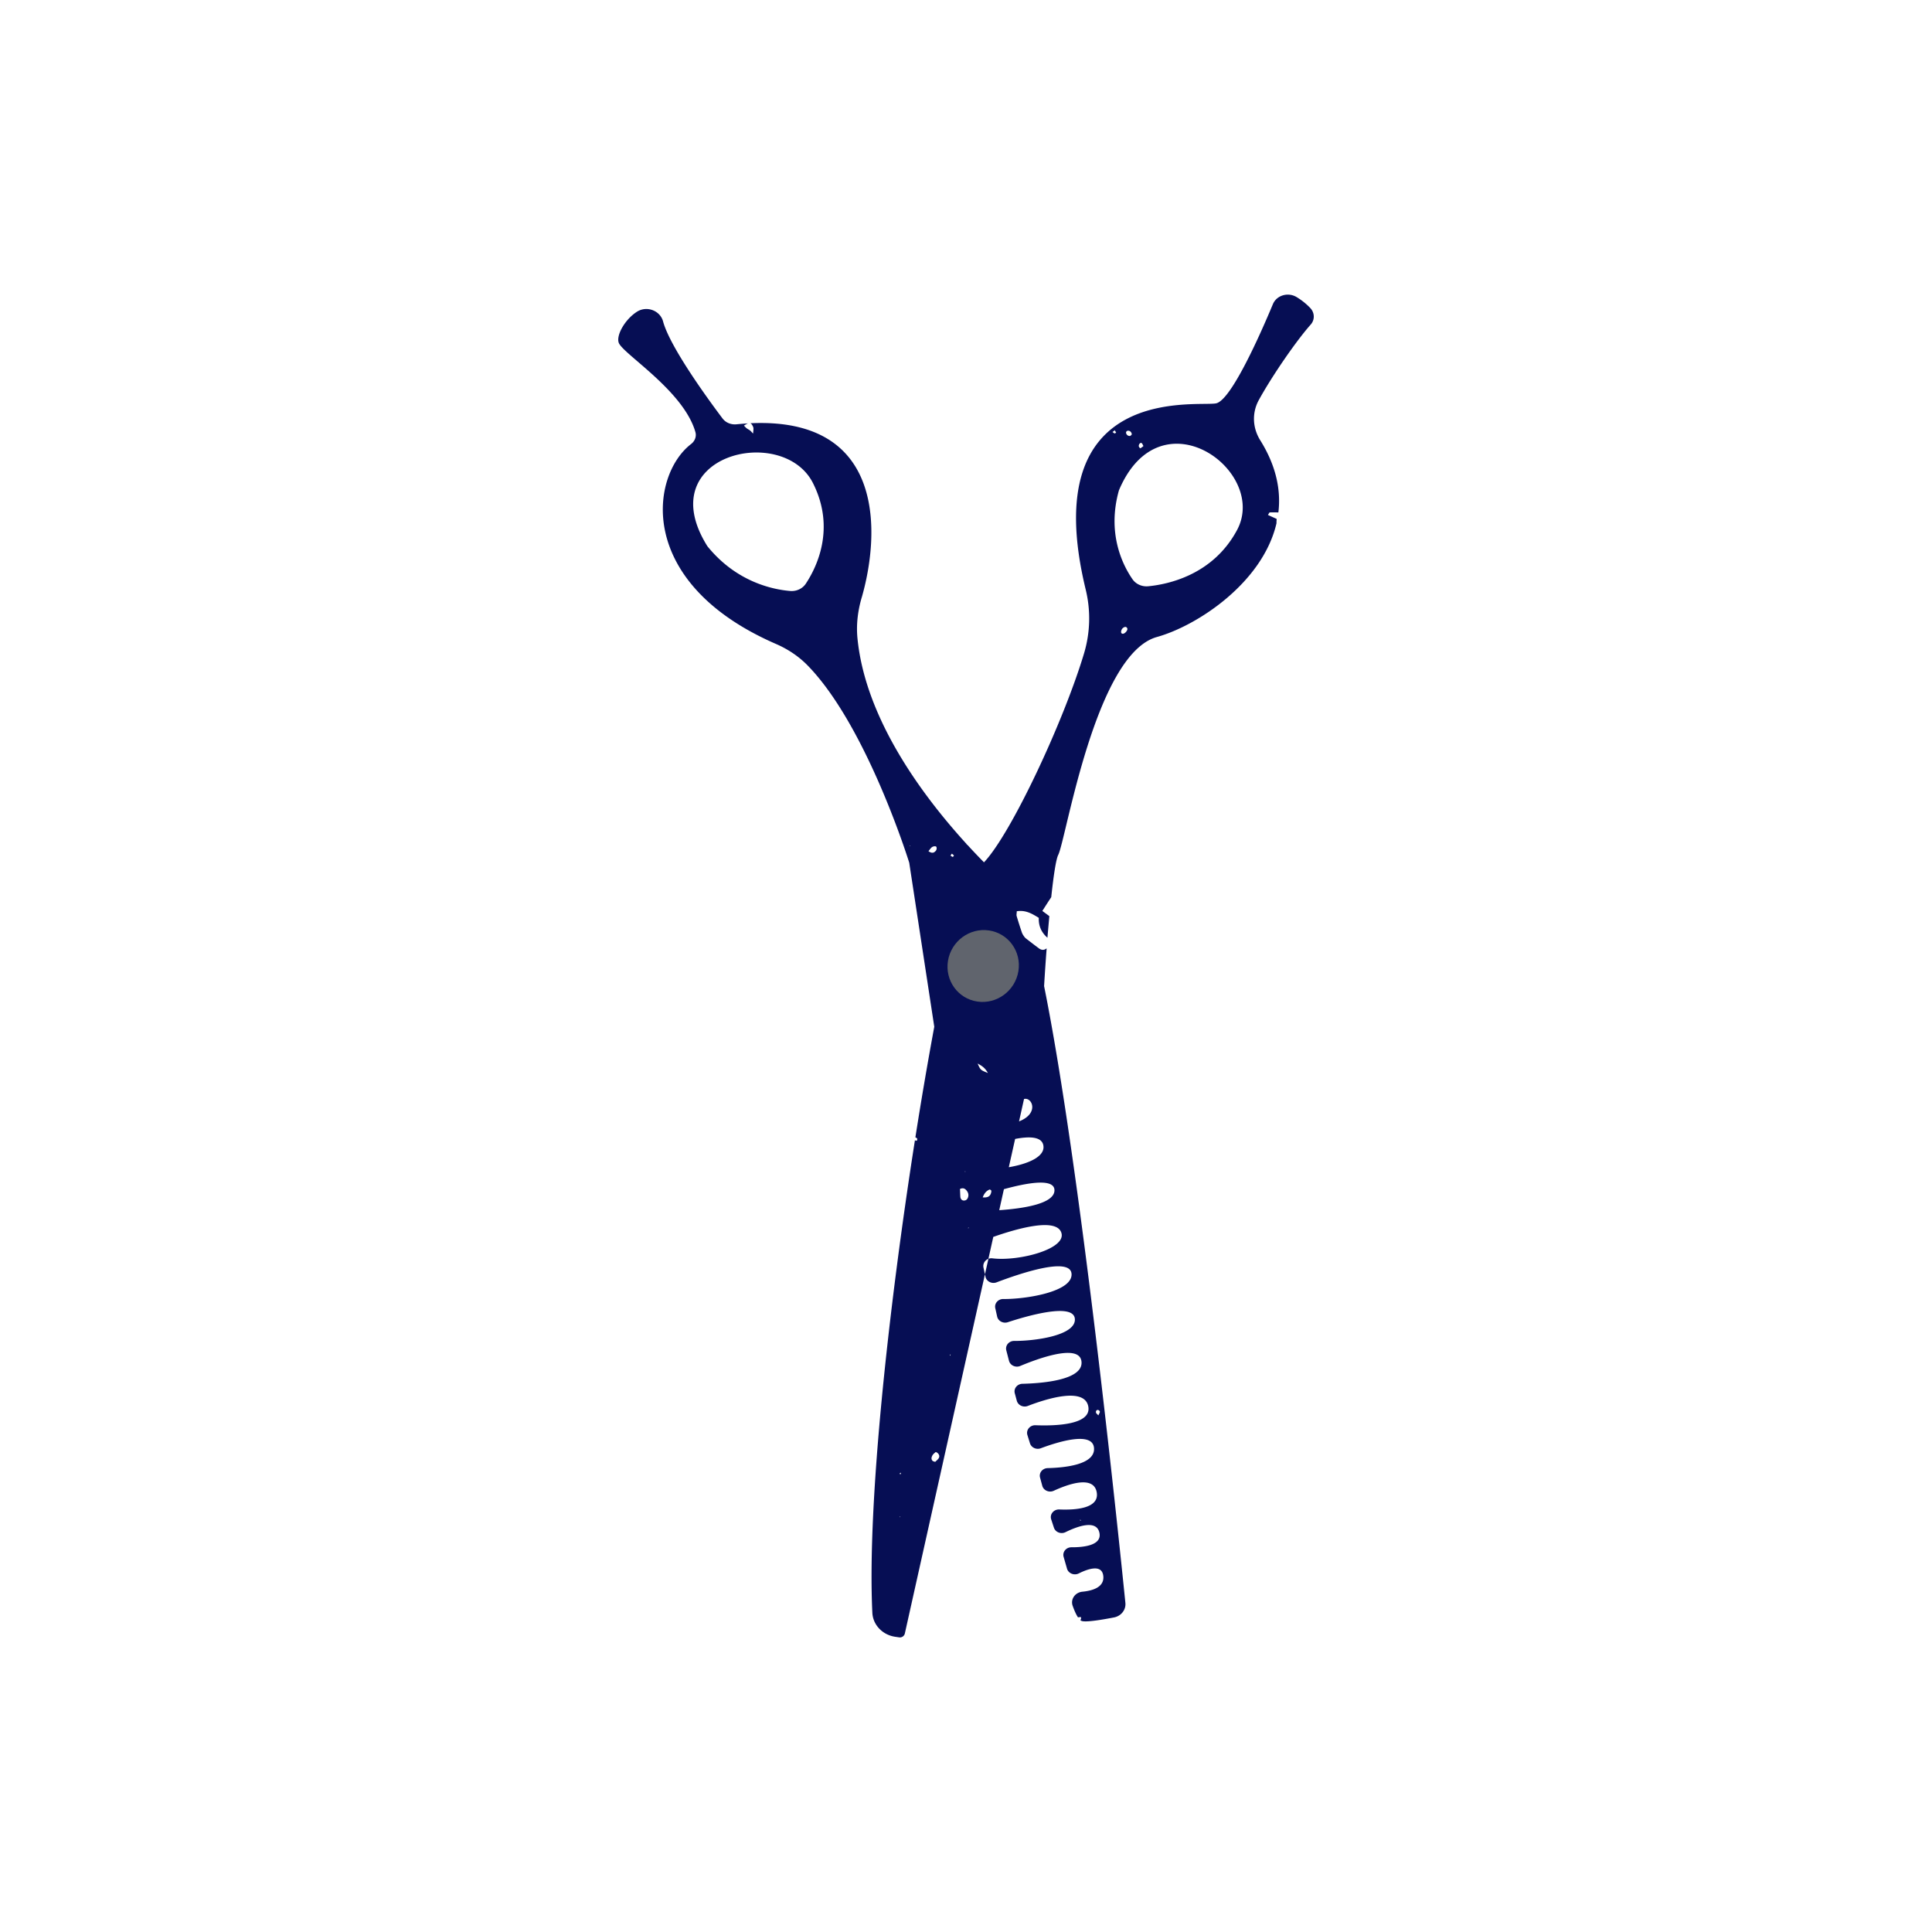 <svg data-bbox="64.001 30.5 71.999 139.005" viewBox="0 0 200 200" height="200" width="200" xmlns="http://www.w3.org/2000/svg" data-type="color">
    <g>
        <path d="M135.683 33.6c.448-.504.416-1.243-.058-1.729a6.83 6.83 0 0 0-1.441-1.141c-.886-.504-2.037-.147-2.413.753-1.222 2.928-4.306 9.955-5.886 10.272-1.929.388-18.705-2.25-13.495 19.269a12.602 12.602 0 0 1-.166 6.6c-2.095 7.001-7.511 18.632-10.362 21.644a66.847 66.847 0 0 1-1.723-1.814c-.049-.027-.085-.049-.085-.058.004-.009.004-.018.009-.022-4.498-4.929-10.452-12.887-11.293-21.243-.148-1.426.022-2.856.421-4.233-.004-.004-.004-.009-.009-.013.004-.004.013-.009.018-.009 1.875-6.493 2.583-18.73-11.53-18.061.103.036.179.138.264.312.076.16.085.205.022.758-.125-.134-.206-.236-.304-.316-.107-.085-.242-.143-.349-.227-.103-.08-.188-.178-.291-.281.184-.125.318-.201.43-.232-.385.022-.783.053-1.195.094-.568.058-1.123-.169-1.45-.606-1.468-1.947-5.438-7.384-6.155-10.04-.3-1.123-1.674-1.653-2.695-1.012-1.262.798-2.189 2.473-1.889 3.231.457 1.163 6.723 4.969 7.932 9.238.13.459-.063.936-.452 1.234-4.199 3.231-5.805 14.345 8.795 20.695 1.24.539 2.368 1.292 3.29 2.242 6.146 6.314 10.501 20.405 10.501 20.405l2.592 16.978a429.54 429.54 0 0 0-1.956 11.453c.094.036.17.098.184.107 0 .138.009.196 0 .201-.054.018-.134.058-.166.031-.022-.018-.04-.036-.063-.053-2.668 17.01-4.964 37.548-4.409 48.934.063 1.248 1.052 2.286 2.363 2.478l.398.058a.524.524 0 0 0 .6-.388l8.294-37.192-.152-.7c-.085-.392.152-.766.51-.905l.506-2.268c2.354-.829 6.329-1.974 7.001-.544.819 1.742-4.31 3.102-7.09 2.763a.857.857 0 0 0-.416.049l-.358 1.604.054.254c.107.486.658.766 1.146.579 2.234-.851 7.69-2.741 7.766-.851.072 1.858-4.825 2.602-7.063 2.576-.537-.009-.944.455-.833.949l.192.865c.103.468.622.744 1.101.588 2.05-.673 6.884-2.068 6.947-.307.063 1.698-4.199 2.259-6.28 2.242-.546-.004-.949.477-.819.98l.278 1.074c.125.481.68.74 1.164.539 1.92-.802 6.181-2.353 6.343-.428.161 1.894-4.082 2.224-6.114 2.273-.542.013-.927.495-.792.985l.206.766c.125.468.662.726 1.137.544 1.822-.704 5.832-2.001 6.258.022.412 1.952-3.447 2.054-5.456 1.974-.573-.022-.998.49-.841 1.012l.264.851c.139.45.658.695 1.123.521 1.71-.642 5.394-1.809 5.51-.009.116 1.72-3.075 2.023-4.794 2.063-.542.013-.927.49-.792.985l.228.842c.13.49.712.74 1.191.517 1.45-.668 4.118-1.635 4.445.151.309 1.711-2.265 1.854-3.867 1.787-.582-.027-1.016.495-.846 1.021l.282.86c.157.477.734.7 1.2.468 1.191-.584 3.182-1.337 3.505.036.309 1.328-1.602 1.537-2.892 1.528-.551 0-.953.495-.806.998l.349 1.217c.143.49.734.731 1.213.495.989-.495 2.439-.985 2.547.303.09 1.127-1.115 1.484-2.157 1.586-.765.071-1.262.78-1.016 1.466.157.441.345.887.551 1.19.09-.018.188-.027.295-.031a.282.282 0 0 1-.058.316c.054.04.103.071.152.089.434.151 2.122-.129 3.335-.365.747-.143 1.253-.793 1.182-1.506-.739-7.322-4.673-45.338-8.415-63.849.067-1.136.157-2.496.264-3.904-.036.022-.076.049-.116.071-.228.138-.479.08-.689-.08-.452-.334-.895-.677-1.338-1.02a.953.953 0 0 1-.21-.236 1.558 1.558 0 0 1-.206-.365 48.087 48.087 0 0 1-.546-1.716c-.036-.125.004-.276.013-.499.931-.147 1.585.258 2.278.682-.036.873.3 1.542.895 2.059.063-.749.13-1.502.197-2.237-.219-.165-.452-.334-.725-.535.322-.504.618-.971.922-1.426.233-2.179.488-3.913.725-4.381.819-1.627 3.818-20.775 10.214-22.553 4.23-1.181 10.966-5.655 12.381-11.782-.009-.143.009-.294.018-.441-.322-.147-.595-.267-.904-.41.085-.125.134-.263.188-.263.295-.013.595-.004.891 0 .278-2.308-.224-4.826-1.88-7.473-.801-1.283-.868-2.856-.139-4.171 1.408-2.557 3.896-6.149 5.365-7.802zM83.42 60.417c-.34.517-.958.811-1.607.762-1.79-.147-5.577-.914-8.585-4.635-5.935-9.47 7.802-12.718 10.926-6.542 2.39 4.725.358 8.771-.734 10.415zm9.709 96.648l-.004-.08.067.036-.063.044zm.044-4.461a.379.379 0 0 1-.045-.067c.036-.031.081-.062.121-.089.004.049.009.098.004.147.001.004-.053.004-.08.009zm6.755-31.363l.004.076-.063-.036.059-.04zm-5.756-33.636l-.004-.071.063.031-.059.04zm1.942.508c.148-.174.237-.33.372-.423a.536.536 0 0 1 .372-.076c.134.027.139.316.013.463-.179.205-.381.303-.757.036zm1.07 62.824c-.094.165-.264.281-.376.397-.125-.049-.201-.053-.251-.094-.192-.174-.134-.388-.036-.57.072-.134.206-.241.327-.343.027-.022.134.027.184.067.179.142.264.343.152.543zm1.15-10.588c-.004-.049-.022-.089-.009-.111.013-.013.058-.009.085-.013-.022.035-.044.075-.076.124zm.3-51.639c-.09-.031-.166-.094-.246-.143a5.19 5.19 0 0 0 .152-.196c.072.062.143.125.219.183-.053.067-.102.156-.125.156zm1.155 35.57c-.21 0-.358-.151-.376-.406-.018-.267-.022-.535-.036-.789.286-.143.497-.067.671.143.166.196.246.419.175.677-.062.219-.188.37-.434.375zm.479 2.861l-.076-.013.094-.067c-.005.026-.009.053-.018.08zm.935-17.045c.425.236.752.419 1.065.98-.769-.307-.769-.307-1.065-.98zm1.401 13.359c-.098.414-.376.535-.873.499.166-.45.394-.677.703-.816.224.041.202.175.17.317zm9.208 33.953c0-.031-.004-.062-.004-.094.036.022.072.04.121.071-.055.009-.086.014-.117.023zm1.844-11.453c.072 0 .201.116.201.178 0 .107-.081.214-.157.388-.125-.143-.219-.201-.242-.281-.035-.151.037-.289.198-.285zm-4.499-22.722c-.022 1.381-3.205 1.872-5.716 2.045l.483-2.175c2.44-.672 5.256-1.167 5.233.13zm-3.151-9.465c.828-.223 1.611 1.488-.515 2.317l.515-2.317zm1.997 4.781c.237 1.185-1.585 1.943-3.572 2.282l.654-2.928c1.481-.285 2.739-.245 2.918.646zm10.183-72.677c.072.049.103.165.184.303-.116.089-.21.178-.322.227-.022.013-.157-.129-.161-.209-.019-.218.169-.406.299-.321zm-1.527-1.252c.224-.107.488.067.506.356-.054.045-.116.147-.192.156a.38.38 0 0 1-.407-.352c-.001-.053.049-.138.093-.16zm-1.257-.076c.058.103.098.174.143.241-.058.031-.121.094-.166.08-.076-.027-.143-.094-.215-.143.067-.053.135-.102.238-.178zm1.28 20.691c-.143.276-.389.432-.546.348-.049-.022-.09-.116-.085-.169.027-.258.157-.446.416-.517.031-.004.067.004.107.009.04.04.103.08.121.134a.291.291 0 0 1-.013.195zm11.378-10.37c-2.493 4.661-7.148 5.628-9.198 5.824-.645.062-1.276-.218-1.629-.731-.98-1.417-2.672-4.692-1.401-9.202 4.301-10.191 15.491-1.983 12.228 4.109z" fill="#060E54" data-color="1"/>
        <path d="M98.135 99.464c.332-2.033 2.232-3.441 4.245-3.145 2.013.296 3.376 2.184 3.044 4.217-.332 2.033-2.232 3.441-4.245 3.145-2.013-.296-3.376-2.184-3.044-4.217z" fill="#60646D" data-color="2"/>
    </g>
</svg>

